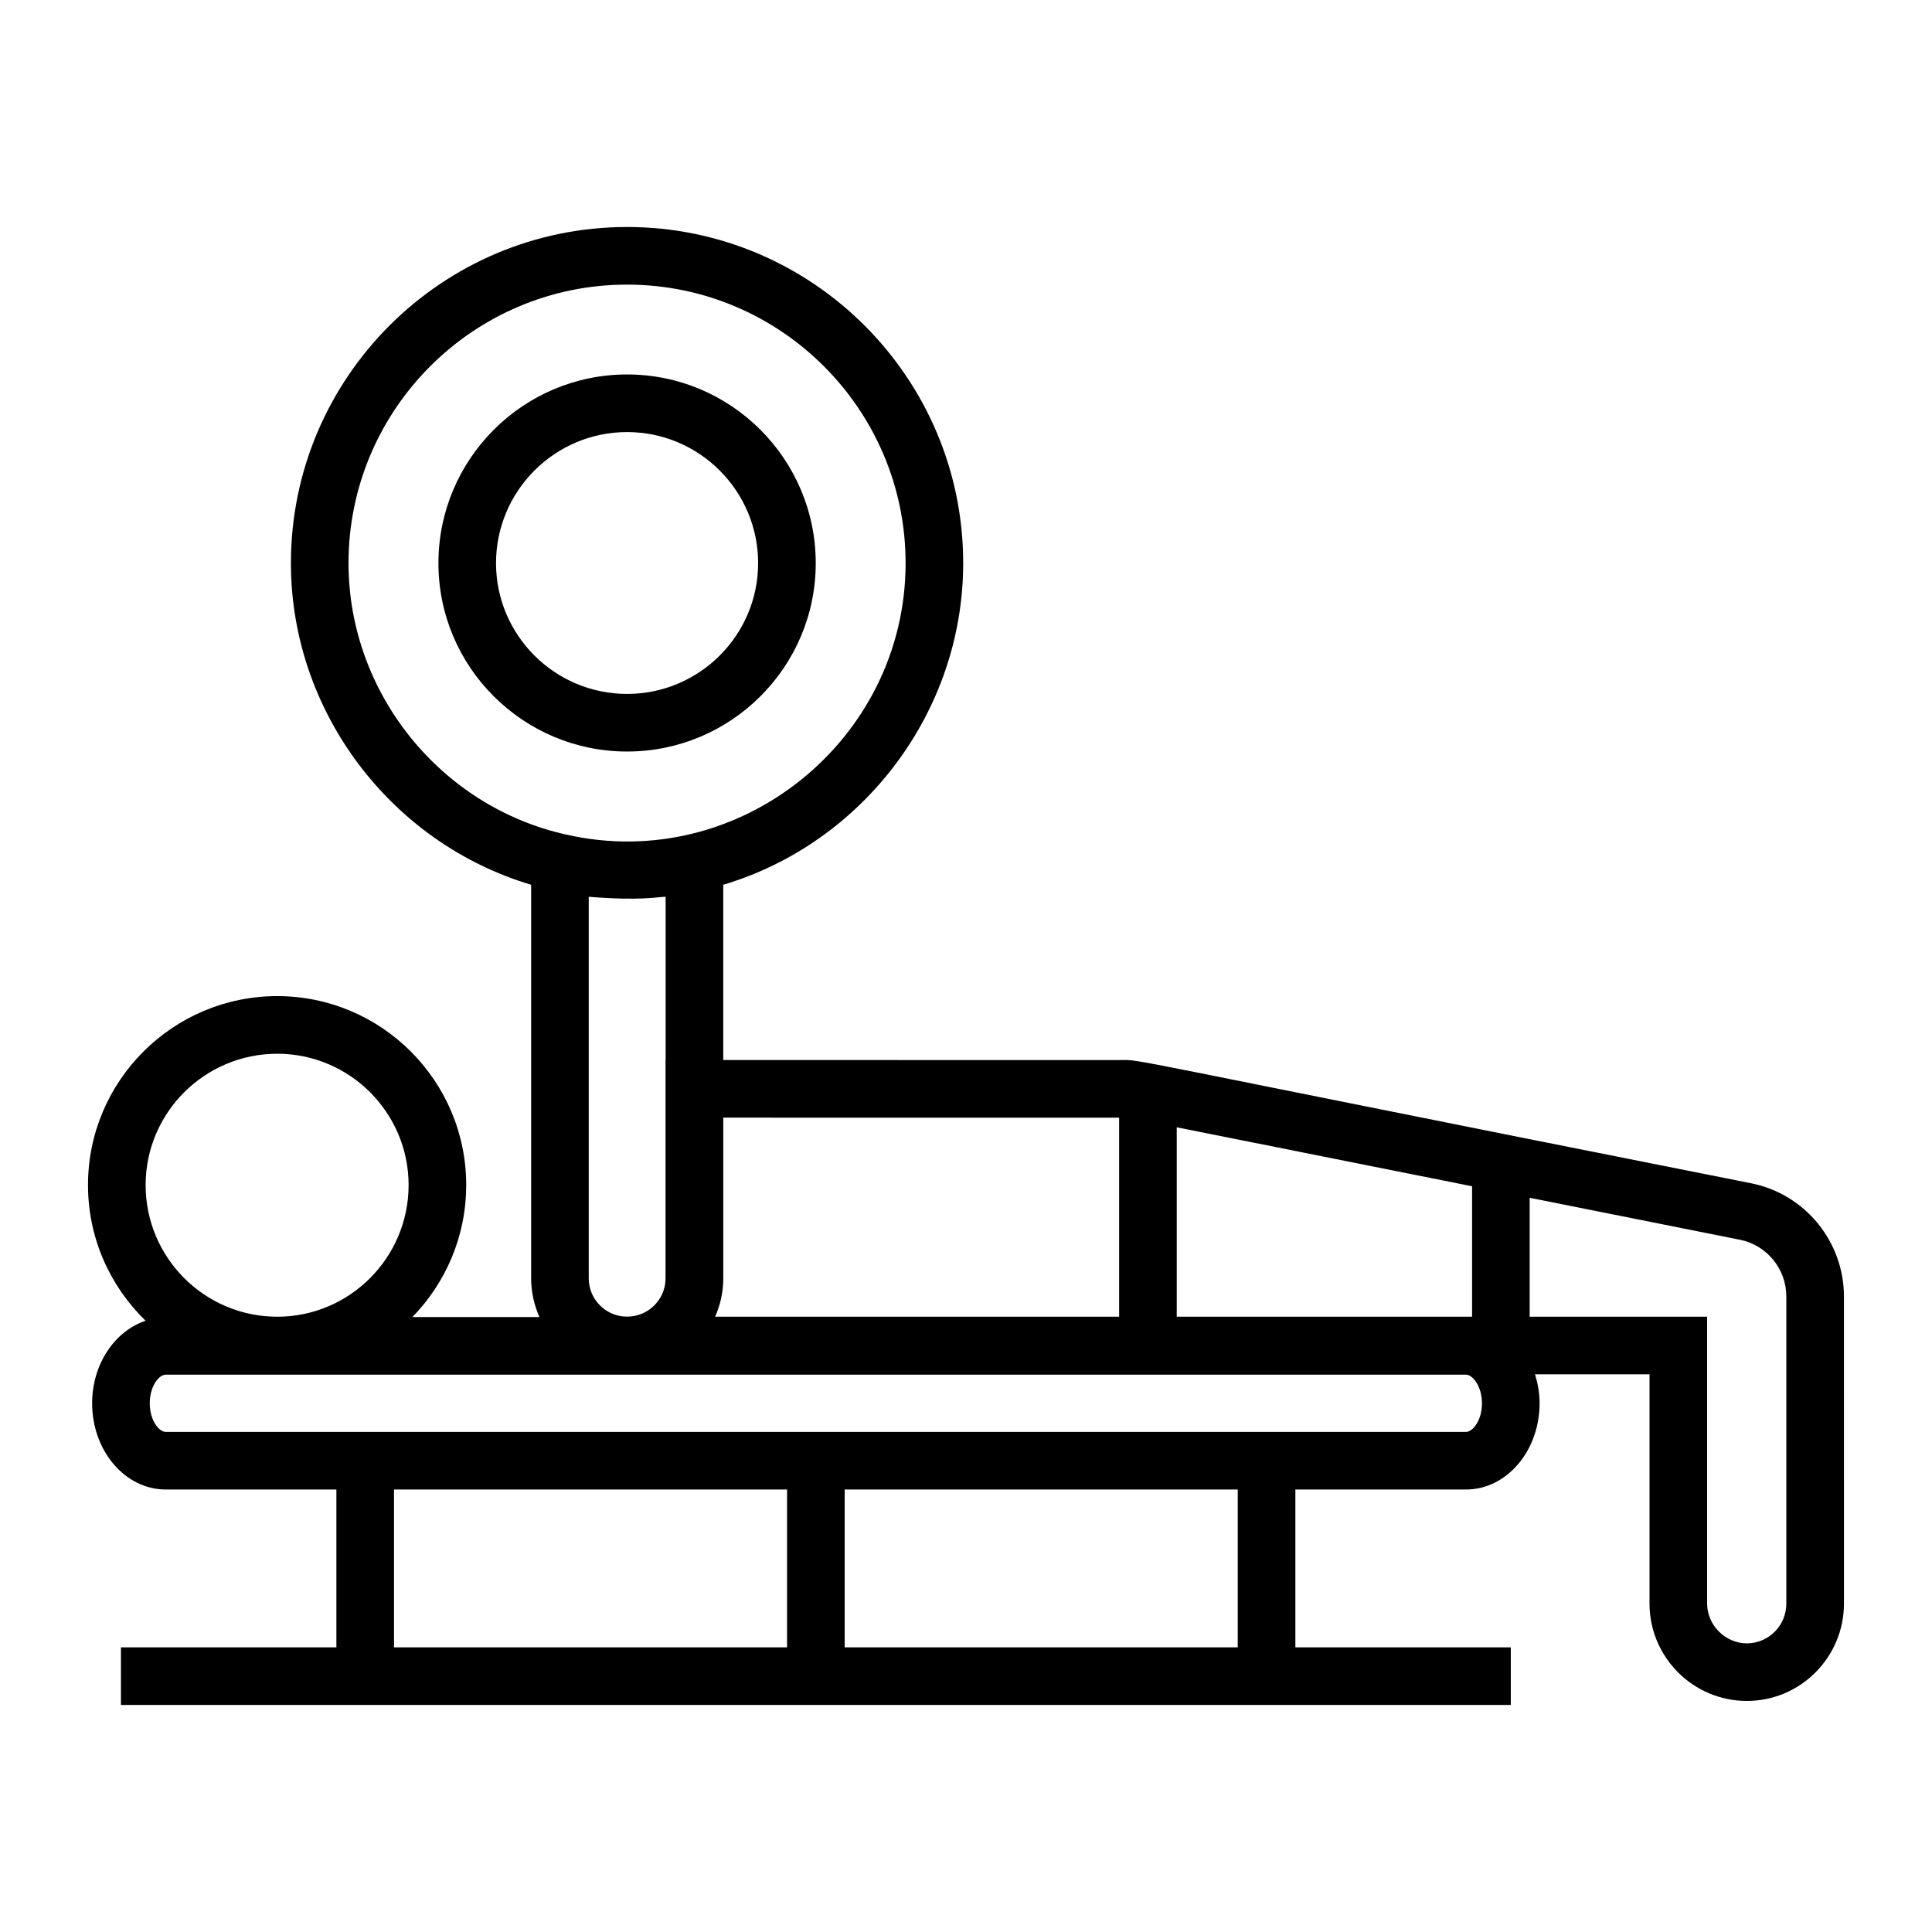 <?xml version="1.0" encoding="UTF-8"?>
<!-- Uploaded to: ICON Repo, www.iconrepo.com, Generator: ICON Repo Mixer Tools -->
<svg fill="#000000" width="800px" height="800px" version="1.1" viewBox="144 144 512 512" xmlns="http://www.w3.org/2000/svg">
 <g>
  <path d="m608.13 457.59c-173.89-34.523-160.8-32.664-167.53-32.664l-104.93-0.004v-46.453c37.18-11.09 63.586-45.953 63.586-85.23 0-49.117-39.965-89.082-89.082-89.082-49.117 0-89.078 39.965-89.078 89.082 0 39.281 26.453 74.152 63.66 85.23v104.31c0 3.656 0.809 7.113 2.203 10.258h-33.672c8.809-9.043 14.262-21.383 14.262-34.984 0-27.613-22.461-50.074-50.074-50.074-27.656 0-50.156 22.461-50.156 50.074 0 14.098 5.867 26.836 15.266 35.957-8.152 2.731-14.168 11.453-14.168 21.875 0 12.598 8.738 22.848 19.48 22.848h45.25v41.836h-57.094v15.266h368.32v-15.266h-57.086v-41.836h45.25c10.734 0 19.473-10.25 19.473-22.848 0-2.707-0.473-5.266-1.211-7.68h30.344v60.762c0 14.223 11.578 25.801 25.801 25.801 14.188 0 25.727-11.578 25.727-25.801l-0.004-81.371c0-14.543-10.316-27.156-24.535-30.004zm-152.28 35.348v-50.195l78.266 15.629v34.562zm-15.266-52.746v52.75l-107.06-0.004 0.004-0.016c1.367-3.113 2.148-6.535 2.148-10.145v-42.59zm-120.21-15.27v57.863c0 4.191-2.57 7.793-6.231 9.34-1.219 0.512-2.562 0.797-3.969 0.797-5.598 0-10.152-4.555-10.152-10.145v-101.12c13.973 1.129 18.223 0.012 20.379-0.008v43.273zm-84.012-131.68c0-40.703 33.113-73.816 73.816-73.816s73.816 33.113 73.816 73.816c0 46.91-44.07 82.367-89.945 71.93-33.43-7.426-57.688-37.676-57.688-71.93zm-18.883 130.01c19.188 0 34.805 15.617 34.805 34.805 0 19.242-15.617 34.887-34.805 34.887-19.242 0-34.887-15.648-34.887-34.887 0-19.188 15.648-34.805 34.887-34.805zm30.938 115.48h104.16v41.836h-104.16zm223.6 41.836h-104.17v-41.836h104.17zm60.516-57.102h-344.63c-1.715 0-4.211-2.953-4.211-7.582 0-4.629 2.496-7.582 4.211-7.582h344.63c1.676 0 4.203 3.027 4.203 7.582 0 4.629-2.492 7.582-4.207 7.582zm84.863 45.504c0 5.809-4.688 10.535-10.457 10.535-5.711 0-10.535-4.824-10.535-10.535v-76.027h-47.023v-31.52l55.754 11.133c7.106 1.422 12.262 7.746 12.262 15.035z"/>
  <path d="m360.18 293.24c0-27.574-22.43-50.004-49.996-50.004s-49.996 22.43-49.996 50.004c0 27.531 22.43 49.922 49.996 49.922s49.996-22.395 49.996-49.922zm-84.727 0c0-19.16 15.582-34.738 34.73-34.738 19.152 0 34.73 15.582 34.73 34.738 0 19.105-15.582 34.656-34.73 34.656-19.152 0-34.73-15.551-34.73-34.656z"/>
 </g>
</svg>
